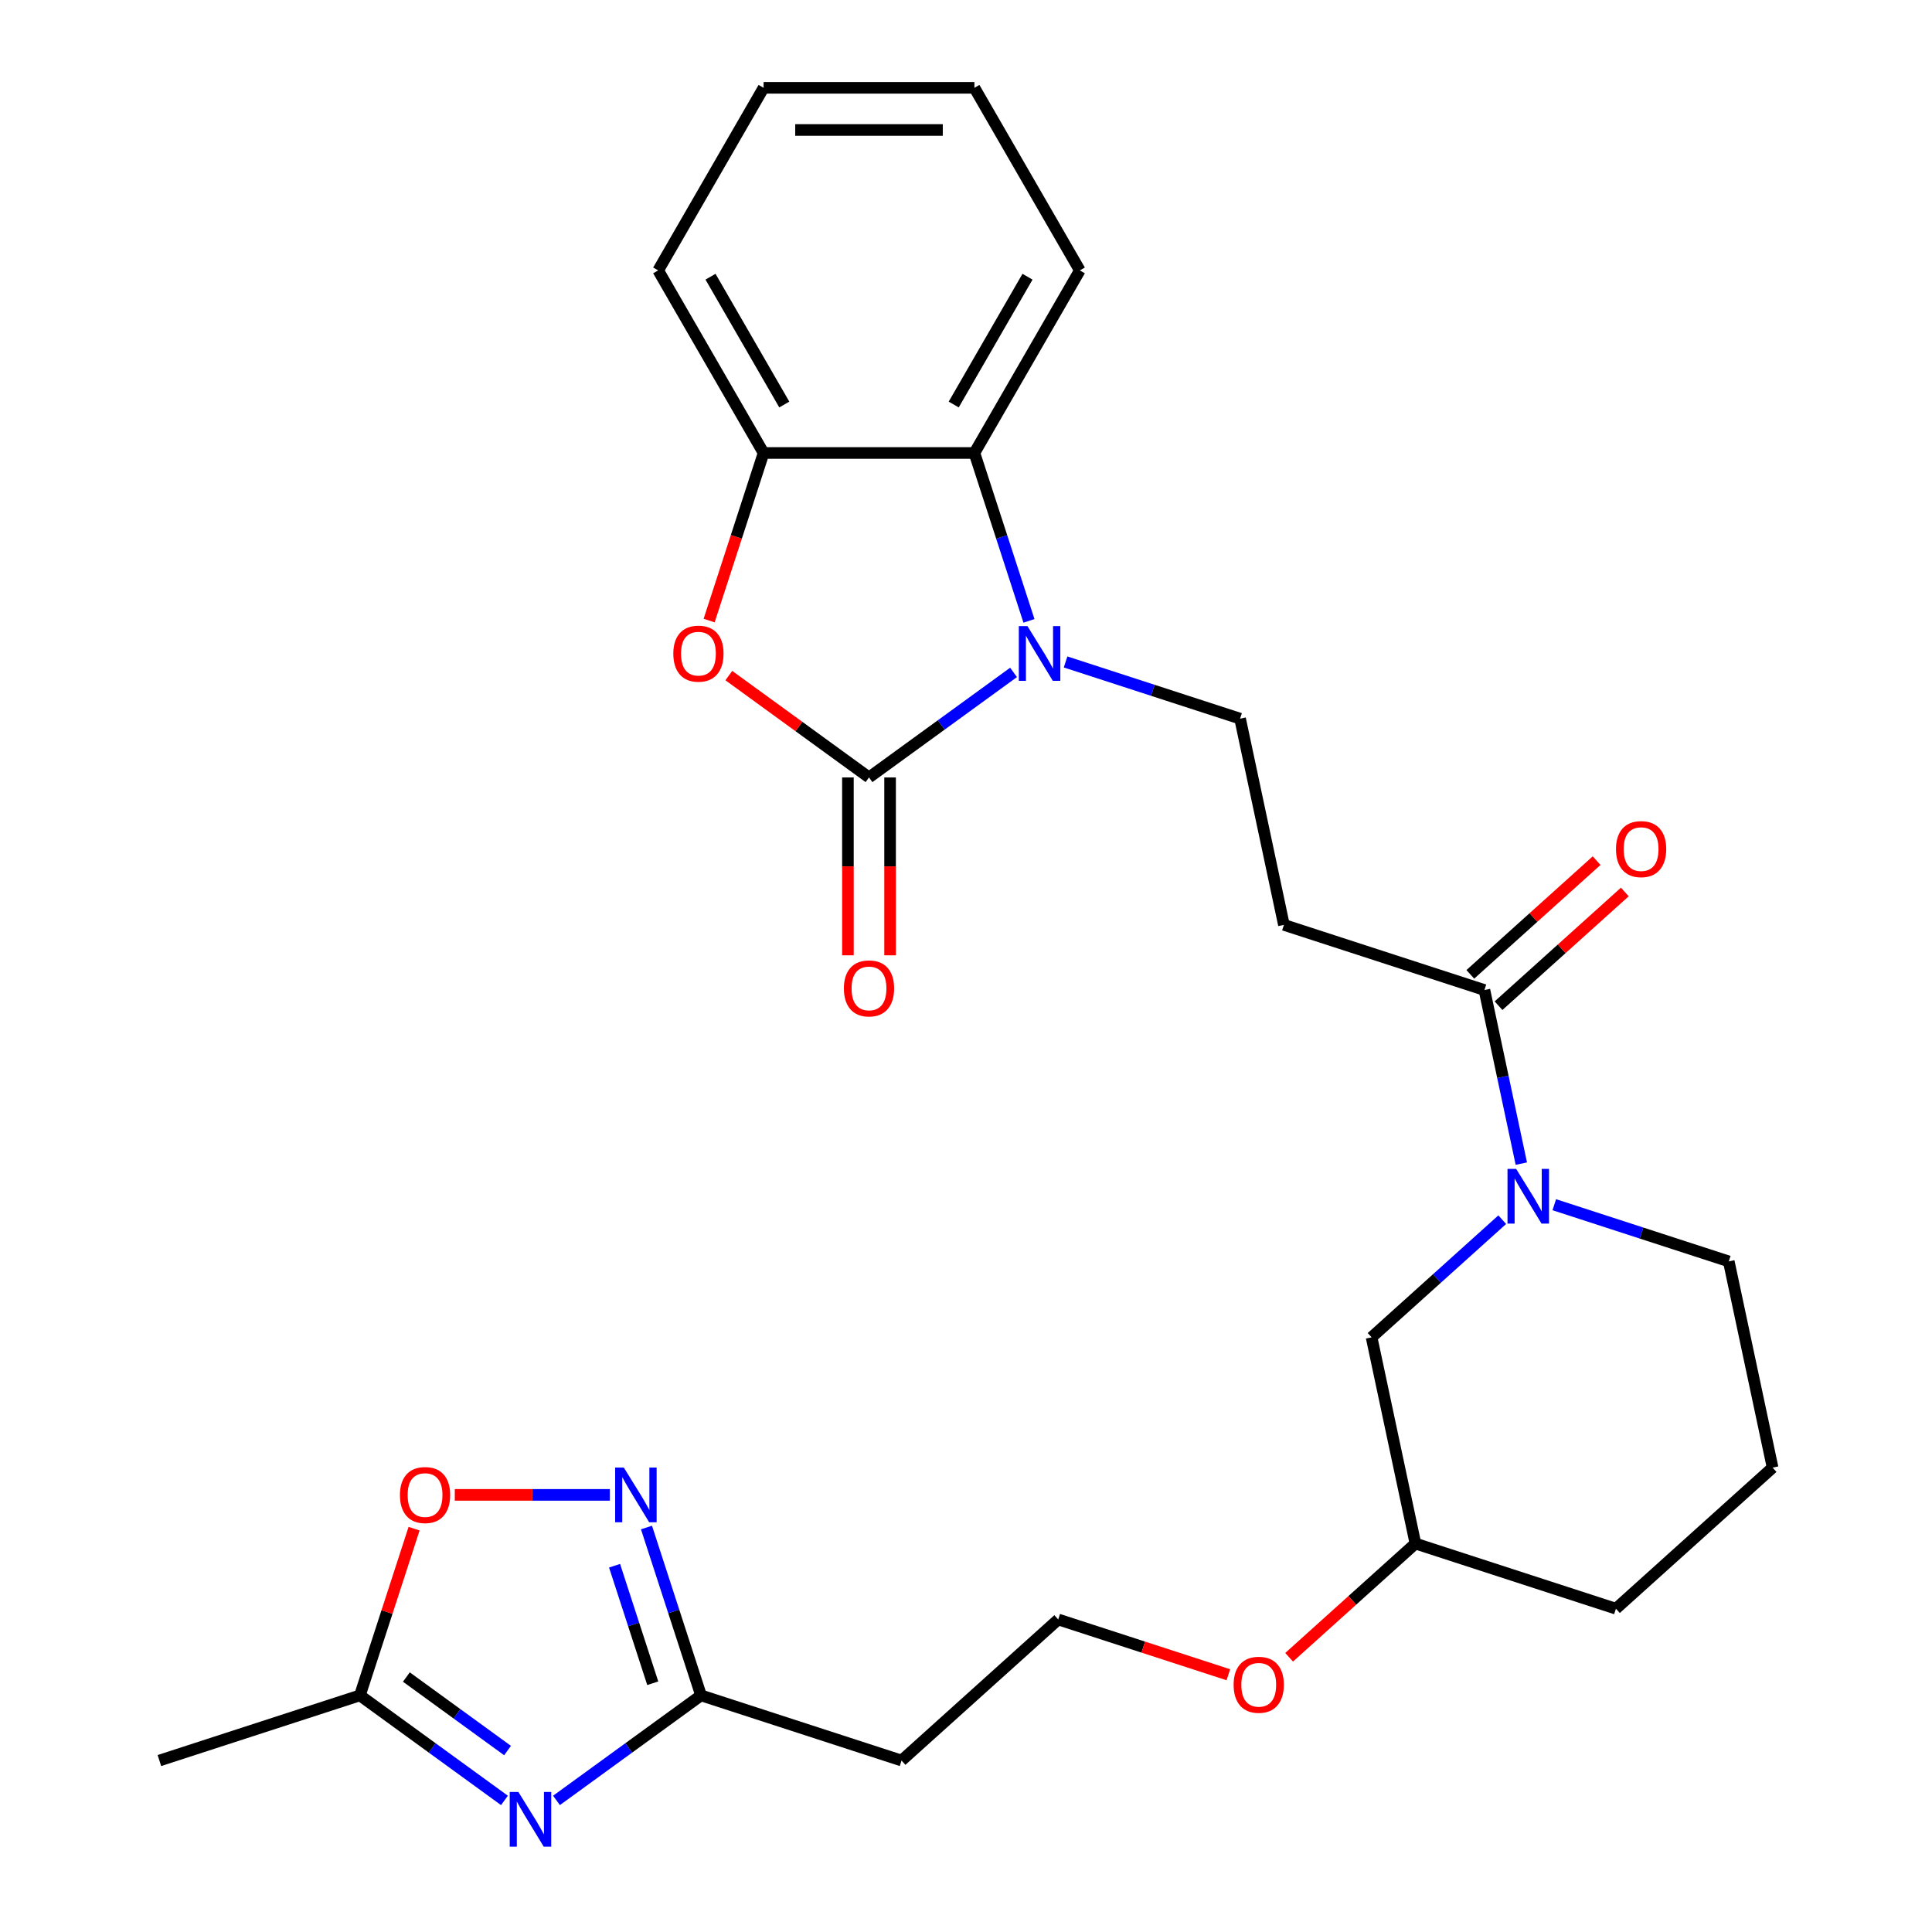 <?xml version='1.0' encoding='iso-8859-1'?>
<svg version='1.1' baseProfile='full'
              xmlns='http://www.w3.org/2000/svg'
                      xmlns:rdkit='http://www.rdkit.org/xml'
                      xmlns:xlink='http://www.w3.org/1999/xlink'
                  xml:space='preserve'
width='1000px' height='1000px' viewBox='0 0 1000 1000'>
<!-- END OF HEADER -->
<rect style='opacity:1.0;fill:#FFFFFF;stroke:none' width='1000' height='1000' x='0' y='0'> </rect>
<path class='bond-0' d='M 449.794,402.393 L 487.202,375.215' style='fill:none;fill-rule:evenodd;stroke:#000000;stroke-width:6px;stroke-linecap:butt;stroke-linejoin:miter;stroke-opacity:1' />
<path class='bond-0' d='M 487.202,375.215 L 524.611,348.036' style='fill:none;fill-rule:evenodd;stroke:#0000FF;stroke-width:6px;stroke-linecap:butt;stroke-linejoin:miter;stroke-opacity:1' />
<path class='bond-2' d='M 449.794,402.393 L 413.516,376.036' style='fill:none;fill-rule:evenodd;stroke:#000000;stroke-width:6px;stroke-linecap:butt;stroke-linejoin:miter;stroke-opacity:1' />
<path class='bond-2' d='M 413.516,376.036 L 377.237,349.678' style='fill:none;fill-rule:evenodd;stroke:#FF0000;stroke-width:6px;stroke-linecap:butt;stroke-linejoin:miter;stroke-opacity:1' />
<path class='bond-13' d='M 438.881,402.393 L 438.881,448.432' style='fill:none;fill-rule:evenodd;stroke:#000000;stroke-width:6px;stroke-linecap:butt;stroke-linejoin:miter;stroke-opacity:1' />
<path class='bond-13' d='M 438.881,448.432 L 438.881,494.471' style='fill:none;fill-rule:evenodd;stroke:#FF0000;stroke-width:6px;stroke-linecap:butt;stroke-linejoin:miter;stroke-opacity:1' />
<path class='bond-13' d='M 460.707,402.393 L 460.707,448.432' style='fill:none;fill-rule:evenodd;stroke:#000000;stroke-width:6px;stroke-linecap:butt;stroke-linejoin:miter;stroke-opacity:1' />
<path class='bond-13' d='M 460.707,448.432 L 460.707,494.471' style='fill:none;fill-rule:evenodd;stroke:#FF0000;stroke-width:6px;stroke-linecap:butt;stroke-linejoin:miter;stroke-opacity:1' />
<path class='bond-5' d='M 532.591,321.363 L 518.474,277.914' style='fill:none;fill-rule:evenodd;stroke:#0000FF;stroke-width:6px;stroke-linecap:butt;stroke-linejoin:miter;stroke-opacity:1' />
<path class='bond-5' d='M 518.474,277.914 L 504.357,234.466' style='fill:none;fill-rule:evenodd;stroke:#000000;stroke-width:6px;stroke-linecap:butt;stroke-linejoin:miter;stroke-opacity:1' />
<path class='bond-9' d='M 551.547,342.627 L 596.705,357.3' style='fill:none;fill-rule:evenodd;stroke:#0000FF;stroke-width:6px;stroke-linecap:butt;stroke-linejoin:miter;stroke-opacity:1' />
<path class='bond-9' d='M 596.705,357.3 L 641.863,371.973' style='fill:none;fill-rule:evenodd;stroke:#000000;stroke-width:6px;stroke-linecap:butt;stroke-linejoin:miter;stroke-opacity:1' />
<path class='bond-1' d='M 288.039,931.89 L 325.447,904.711' style='fill:none;fill-rule:evenodd;stroke:#0000FF;stroke-width:6px;stroke-linecap:butt;stroke-linejoin:miter;stroke-opacity:1' />
<path class='bond-1' d='M 325.447,904.711 L 362.855,877.533' style='fill:none;fill-rule:evenodd;stroke:#000000;stroke-width:6px;stroke-linecap:butt;stroke-linejoin:miter;stroke-opacity:1' />
<path class='bond-10' d='M 261.103,931.89 L 223.694,904.711' style='fill:none;fill-rule:evenodd;stroke:#0000FF;stroke-width:6px;stroke-linecap:butt;stroke-linejoin:miter;stroke-opacity:1' />
<path class='bond-10' d='M 223.694,904.711 L 186.286,877.533' style='fill:none;fill-rule:evenodd;stroke:#000000;stroke-width:6px;stroke-linecap:butt;stroke-linejoin:miter;stroke-opacity:1' />
<path class='bond-10' d='M 262.709,906.08 L 236.523,887.054' style='fill:none;fill-rule:evenodd;stroke:#0000FF;stroke-width:6px;stroke-linecap:butt;stroke-linejoin:miter;stroke-opacity:1' />
<path class='bond-10' d='M 236.523,887.054 L 210.337,868.029' style='fill:none;fill-rule:evenodd;stroke:#000000;stroke-width:6px;stroke-linecap:butt;stroke-linejoin:miter;stroke-opacity:1' />
<path class='bond-8' d='M 367.049,321.203 L 381.14,277.834' style='fill:none;fill-rule:evenodd;stroke:#FF0000;stroke-width:6px;stroke-linecap:butt;stroke-linejoin:miter;stroke-opacity:1' />
<path class='bond-8' d='M 381.14,277.834 L 395.231,234.466' style='fill:none;fill-rule:evenodd;stroke:#000000;stroke-width:6px;stroke-linecap:butt;stroke-linejoin:miter;stroke-opacity:1' />
<path class='bond-3' d='M 787.436,602.289 L 777.886,557.362' style='fill:none;fill-rule:evenodd;stroke:#0000FF;stroke-width:6px;stroke-linecap:butt;stroke-linejoin:miter;stroke-opacity:1' />
<path class='bond-3' d='M 777.886,557.362 L 768.337,512.436' style='fill:none;fill-rule:evenodd;stroke:#000000;stroke-width:6px;stroke-linecap:butt;stroke-linejoin:miter;stroke-opacity:1' />
<path class='bond-14' d='M 777.557,631.303 L 743.743,661.75' style='fill:none;fill-rule:evenodd;stroke:#0000FF;stroke-width:6px;stroke-linecap:butt;stroke-linejoin:miter;stroke-opacity:1' />
<path class='bond-14' d='M 743.743,661.75 L 709.929,692.196' style='fill:none;fill-rule:evenodd;stroke:#000000;stroke-width:6px;stroke-linecap:butt;stroke-linejoin:miter;stroke-opacity:1' />
<path class='bond-17' d='M 804.494,623.553 L 849.652,638.226' style='fill:none;fill-rule:evenodd;stroke:#0000FF;stroke-width:6px;stroke-linecap:butt;stroke-linejoin:miter;stroke-opacity:1' />
<path class='bond-17' d='M 849.652,638.226 L 894.81,652.898' style='fill:none;fill-rule:evenodd;stroke:#000000;stroke-width:6px;stroke-linecap:butt;stroke-linejoin:miter;stroke-opacity:1' />
<path class='bond-4' d='M 334.621,790.636 L 348.738,834.084' style='fill:none;fill-rule:evenodd;stroke:#0000FF;stroke-width:6px;stroke-linecap:butt;stroke-linejoin:miter;stroke-opacity:1' />
<path class='bond-4' d='M 348.738,834.084 L 362.855,877.533' style='fill:none;fill-rule:evenodd;stroke:#000000;stroke-width:6px;stroke-linecap:butt;stroke-linejoin:miter;stroke-opacity:1' />
<path class='bond-4' d='M 318.099,810.415 L 327.981,840.829' style='fill:none;fill-rule:evenodd;stroke:#0000FF;stroke-width:6px;stroke-linecap:butt;stroke-linejoin:miter;stroke-opacity:1' />
<path class='bond-4' d='M 327.981,840.829 L 337.863,871.243' style='fill:none;fill-rule:evenodd;stroke:#000000;stroke-width:6px;stroke-linecap:butt;stroke-linejoin:miter;stroke-opacity:1' />
<path class='bond-12' d='M 315.665,773.748 L 275.532,773.748' style='fill:none;fill-rule:evenodd;stroke:#0000FF;stroke-width:6px;stroke-linecap:butt;stroke-linejoin:miter;stroke-opacity:1' />
<path class='bond-12' d='M 275.532,773.748 L 235.399,773.748' style='fill:none;fill-rule:evenodd;stroke:#FF0000;stroke-width:6px;stroke-linecap:butt;stroke-linejoin:miter;stroke-opacity:1' />
<path class='bond-21' d='M 504.357,234.466 L 558.92,139.96' style='fill:none;fill-rule:evenodd;stroke:#000000;stroke-width:6px;stroke-linecap:butt;stroke-linejoin:miter;stroke-opacity:1' />
<path class='bond-21' d='M 493.64,209.378 L 531.834,143.224' style='fill:none;fill-rule:evenodd;stroke:#000000;stroke-width:6px;stroke-linecap:butt;stroke-linejoin:miter;stroke-opacity:1' />
<path class='bond-28' d='M 504.357,234.466 L 395.231,234.466' style='fill:none;fill-rule:evenodd;stroke:#000000;stroke-width:6px;stroke-linecap:butt;stroke-linejoin:miter;stroke-opacity:1' />
<path class='bond-6' d='M 362.855,877.533 L 466.64,911.254' style='fill:none;fill-rule:evenodd;stroke:#000000;stroke-width:6px;stroke-linecap:butt;stroke-linejoin:miter;stroke-opacity:1' />
<path class='bond-7' d='M 768.337,512.436 L 664.552,478.714' style='fill:none;fill-rule:evenodd;stroke:#000000;stroke-width:6px;stroke-linecap:butt;stroke-linejoin:miter;stroke-opacity:1' />
<path class='bond-16' d='M 775.639,520.545 L 808.323,491.116' style='fill:none;fill-rule:evenodd;stroke:#000000;stroke-width:6px;stroke-linecap:butt;stroke-linejoin:miter;stroke-opacity:1' />
<path class='bond-16' d='M 808.323,491.116 L 841.007,461.687' style='fill:none;fill-rule:evenodd;stroke:#FF0000;stroke-width:6px;stroke-linecap:butt;stroke-linejoin:miter;stroke-opacity:1' />
<path class='bond-16' d='M 761.035,504.326 L 793.719,474.897' style='fill:none;fill-rule:evenodd;stroke:#000000;stroke-width:6px;stroke-linecap:butt;stroke-linejoin:miter;stroke-opacity:1' />
<path class='bond-16' d='M 793.719,474.897 L 826.403,445.468' style='fill:none;fill-rule:evenodd;stroke:#FF0000;stroke-width:6px;stroke-linecap:butt;stroke-linejoin:miter;stroke-opacity:1' />
<path class='bond-22' d='M 395.231,234.466 L 340.668,139.96' style='fill:none;fill-rule:evenodd;stroke:#000000;stroke-width:6px;stroke-linecap:butt;stroke-linejoin:miter;stroke-opacity:1' />
<path class='bond-22' d='M 405.948,209.378 L 367.754,143.224' style='fill:none;fill-rule:evenodd;stroke:#000000;stroke-width:6px;stroke-linecap:butt;stroke-linejoin:miter;stroke-opacity:1' />
<path class='bond-11' d='M 641.863,371.973 L 664.552,478.714' style='fill:none;fill-rule:evenodd;stroke:#000000;stroke-width:6px;stroke-linecap:butt;stroke-linejoin:miter;stroke-opacity:1' />
<path class='bond-23' d='M 186.286,877.533 L 82.501,911.254' style='fill:none;fill-rule:evenodd;stroke:#000000;stroke-width:6px;stroke-linecap:butt;stroke-linejoin:miter;stroke-opacity:1' />
<path class='bond-31' d='M 186.286,877.533 L 200.306,834.384' style='fill:none;fill-rule:evenodd;stroke:#000000;stroke-width:6px;stroke-linecap:butt;stroke-linejoin:miter;stroke-opacity:1' />
<path class='bond-31' d='M 200.306,834.384 L 214.326,791.236' style='fill:none;fill-rule:evenodd;stroke:#FF0000;stroke-width:6px;stroke-linecap:butt;stroke-linejoin:miter;stroke-opacity:1' />
<path class='bond-19' d='M 709.929,692.196 L 732.618,798.937' style='fill:none;fill-rule:evenodd;stroke:#000000;stroke-width:6px;stroke-linecap:butt;stroke-linejoin:miter;stroke-opacity:1' />
<path class='bond-15' d='M 466.64,911.254 L 547.737,838.235' style='fill:none;fill-rule:evenodd;stroke:#000000;stroke-width:6px;stroke-linecap:butt;stroke-linejoin:miter;stroke-opacity:1' />
<path class='bond-24' d='M 894.81,652.898 L 917.499,759.64' style='fill:none;fill-rule:evenodd;stroke:#000000;stroke-width:6px;stroke-linecap:butt;stroke-linejoin:miter;stroke-opacity:1' />
<path class='bond-18' d='M 547.737,838.235 L 591.765,852.541' style='fill:none;fill-rule:evenodd;stroke:#000000;stroke-width:6px;stroke-linecap:butt;stroke-linejoin:miter;stroke-opacity:1' />
<path class='bond-18' d='M 591.765,852.541 L 635.793,866.846' style='fill:none;fill-rule:evenodd;stroke:#FF0000;stroke-width:6px;stroke-linecap:butt;stroke-linejoin:miter;stroke-opacity:1' />
<path class='bond-20' d='M 732.618,798.937 L 699.934,828.366' style='fill:none;fill-rule:evenodd;stroke:#000000;stroke-width:6px;stroke-linecap:butt;stroke-linejoin:miter;stroke-opacity:1' />
<path class='bond-20' d='M 699.934,828.366 L 667.249,857.795' style='fill:none;fill-rule:evenodd;stroke:#FF0000;stroke-width:6px;stroke-linecap:butt;stroke-linejoin:miter;stroke-opacity:1' />
<path class='bond-30' d='M 732.618,798.937 L 836.402,832.659' style='fill:none;fill-rule:evenodd;stroke:#000000;stroke-width:6px;stroke-linecap:butt;stroke-linejoin:miter;stroke-opacity:1' />
<path class='bond-26' d='M 558.92,139.96 L 504.357,45.455' style='fill:none;fill-rule:evenodd;stroke:#000000;stroke-width:6px;stroke-linecap:butt;stroke-linejoin:miter;stroke-opacity:1' />
<path class='bond-27' d='M 340.668,139.96 L 395.231,45.455' style='fill:none;fill-rule:evenodd;stroke:#000000;stroke-width:6px;stroke-linecap:butt;stroke-linejoin:miter;stroke-opacity:1' />
<path class='bond-25' d='M 917.499,759.64 L 836.402,832.659' style='fill:none;fill-rule:evenodd;stroke:#000000;stroke-width:6px;stroke-linecap:butt;stroke-linejoin:miter;stroke-opacity:1' />
<path class='bond-29' d='M 504.357,45.455 L 395.231,45.455' style='fill:none;fill-rule:evenodd;stroke:#000000;stroke-width:6px;stroke-linecap:butt;stroke-linejoin:miter;stroke-opacity:1' />
<path class='bond-29' d='M 487.988,67.28 L 411.6,67.28' style='fill:none;fill-rule:evenodd;stroke:#000000;stroke-width:6px;stroke-linecap:butt;stroke-linejoin:miter;stroke-opacity:1' />
<path  class='atom-1' d='M 531.819 324.091
L 541.099 339.091
Q 542.019 340.571, 543.499 343.251
Q 544.979 345.931, 545.059 346.091
L 545.059 324.091
L 548.819 324.091
L 548.819 352.411
L 544.939 352.411
L 534.979 336.011
Q 533.819 334.091, 532.579 331.891
Q 531.379 329.691, 531.019 329.011
L 531.019 352.411
L 527.339 352.411
L 527.339 324.091
L 531.819 324.091
' fill='#0000FF'/>
<path  class='atom-2' d='M 268.311 927.515
L 277.591 942.515
Q 278.511 943.995, 279.991 946.675
Q 281.471 949.355, 281.551 949.515
L 281.551 927.515
L 285.311 927.515
L 285.311 955.835
L 281.431 955.835
L 271.471 939.435
Q 270.311 937.515, 269.071 935.315
Q 267.871 933.115, 267.511 932.435
L 267.511 955.835
L 263.831 955.835
L 263.831 927.515
L 268.311 927.515
' fill='#0000FF'/>
<path  class='atom-3' d='M 348.509 338.331
Q 348.509 331.531, 351.869 327.731
Q 355.229 323.931, 361.509 323.931
Q 367.789 323.931, 371.149 327.731
Q 374.509 331.531, 374.509 338.331
Q 374.509 345.211, 371.109 349.131
Q 367.709 353.011, 361.509 353.011
Q 355.269 353.011, 351.869 349.131
Q 348.509 345.251, 348.509 338.331
M 361.509 349.811
Q 365.829 349.811, 368.149 346.931
Q 370.509 344.011, 370.509 338.331
Q 370.509 332.771, 368.149 329.971
Q 365.829 327.131, 361.509 327.131
Q 357.189 327.131, 354.829 329.931
Q 352.509 332.731, 352.509 338.331
Q 352.509 344.051, 354.829 346.931
Q 357.189 349.811, 361.509 349.811
' fill='#FF0000'/>
<path  class='atom-4' d='M 784.765 605.017
L 794.045 620.017
Q 794.965 621.497, 796.445 624.177
Q 797.925 626.857, 798.005 627.017
L 798.005 605.017
L 801.765 605.017
L 801.765 633.337
L 797.885 633.337
L 787.925 616.937
Q 786.765 615.017, 785.525 612.817
Q 784.325 610.617, 783.965 609.937
L 783.965 633.337
L 780.285 633.337
L 780.285 605.017
L 784.765 605.017
' fill='#0000FF'/>
<path  class='atom-5' d='M 322.874 759.588
L 332.154 774.588
Q 333.074 776.068, 334.554 778.748
Q 336.034 781.428, 336.114 781.588
L 336.114 759.588
L 339.874 759.588
L 339.874 787.908
L 335.994 787.908
L 326.034 771.508
Q 324.874 769.588, 323.634 767.388
Q 322.434 765.188, 322.074 764.508
L 322.074 787.908
L 318.394 787.908
L 318.394 759.588
L 322.874 759.588
' fill='#0000FF'/>
<path  class='atom-13' d='M 207.008 773.828
Q 207.008 767.028, 210.368 763.228
Q 213.728 759.428, 220.008 759.428
Q 226.288 759.428, 229.648 763.228
Q 233.008 767.028, 233.008 773.828
Q 233.008 780.708, 229.608 784.628
Q 226.208 788.508, 220.008 788.508
Q 213.768 788.508, 210.368 784.628
Q 207.008 780.748, 207.008 773.828
M 220.008 785.308
Q 224.328 785.308, 226.648 782.428
Q 229.008 779.508, 229.008 773.828
Q 229.008 768.268, 226.648 765.468
Q 224.328 762.628, 220.008 762.628
Q 215.688 762.628, 213.328 765.428
Q 211.008 768.228, 211.008 773.828
Q 211.008 779.548, 213.328 782.428
Q 215.688 785.308, 220.008 785.308
' fill='#FF0000'/>
<path  class='atom-14' d='M 436.794 511.599
Q 436.794 504.799, 440.154 500.999
Q 443.514 497.199, 449.794 497.199
Q 456.074 497.199, 459.434 500.999
Q 462.794 504.799, 462.794 511.599
Q 462.794 518.479, 459.394 522.399
Q 455.994 526.279, 449.794 526.279
Q 443.554 526.279, 440.154 522.399
Q 436.794 518.519, 436.794 511.599
M 449.794 523.079
Q 454.114 523.079, 456.434 520.199
Q 458.794 517.279, 458.794 511.599
Q 458.794 506.039, 456.434 503.239
Q 454.114 500.399, 449.794 500.399
Q 445.474 500.399, 443.114 503.199
Q 440.794 505.999, 440.794 511.599
Q 440.794 517.319, 443.114 520.199
Q 445.474 523.079, 449.794 523.079
' fill='#FF0000'/>
<path  class='atom-17' d='M 836.433 439.496
Q 836.433 432.696, 839.793 428.896
Q 843.153 425.096, 849.433 425.096
Q 855.713 425.096, 859.073 428.896
Q 862.433 432.696, 862.433 439.496
Q 862.433 446.376, 859.033 450.296
Q 855.633 454.176, 849.433 454.176
Q 843.193 454.176, 839.793 450.296
Q 836.433 446.416, 836.433 439.496
M 849.433 450.976
Q 853.753 450.976, 856.073 448.096
Q 858.433 445.176, 858.433 439.496
Q 858.433 433.936, 856.073 431.136
Q 853.753 428.296, 849.433 428.296
Q 845.113 428.296, 842.753 431.096
Q 840.433 433.896, 840.433 439.496
Q 840.433 445.216, 842.753 448.096
Q 845.113 450.976, 849.433 450.976
' fill='#FF0000'/>
<path  class='atom-21' d='M 638.521 872.037
Q 638.521 865.237, 641.881 861.437
Q 645.241 857.637, 651.521 857.637
Q 657.801 857.637, 661.161 861.437
Q 664.521 865.237, 664.521 872.037
Q 664.521 878.917, 661.121 882.837
Q 657.721 886.717, 651.521 886.717
Q 645.281 886.717, 641.881 882.837
Q 638.521 878.957, 638.521 872.037
M 651.521 883.517
Q 655.841 883.517, 658.161 880.637
Q 660.521 877.717, 660.521 872.037
Q 660.521 866.477, 658.161 863.677
Q 655.841 860.837, 651.521 860.837
Q 647.201 860.837, 644.841 863.637
Q 642.521 866.437, 642.521 872.037
Q 642.521 877.757, 644.841 880.637
Q 647.201 883.517, 651.521 883.517
' fill='#FF0000'/>
</svg>
